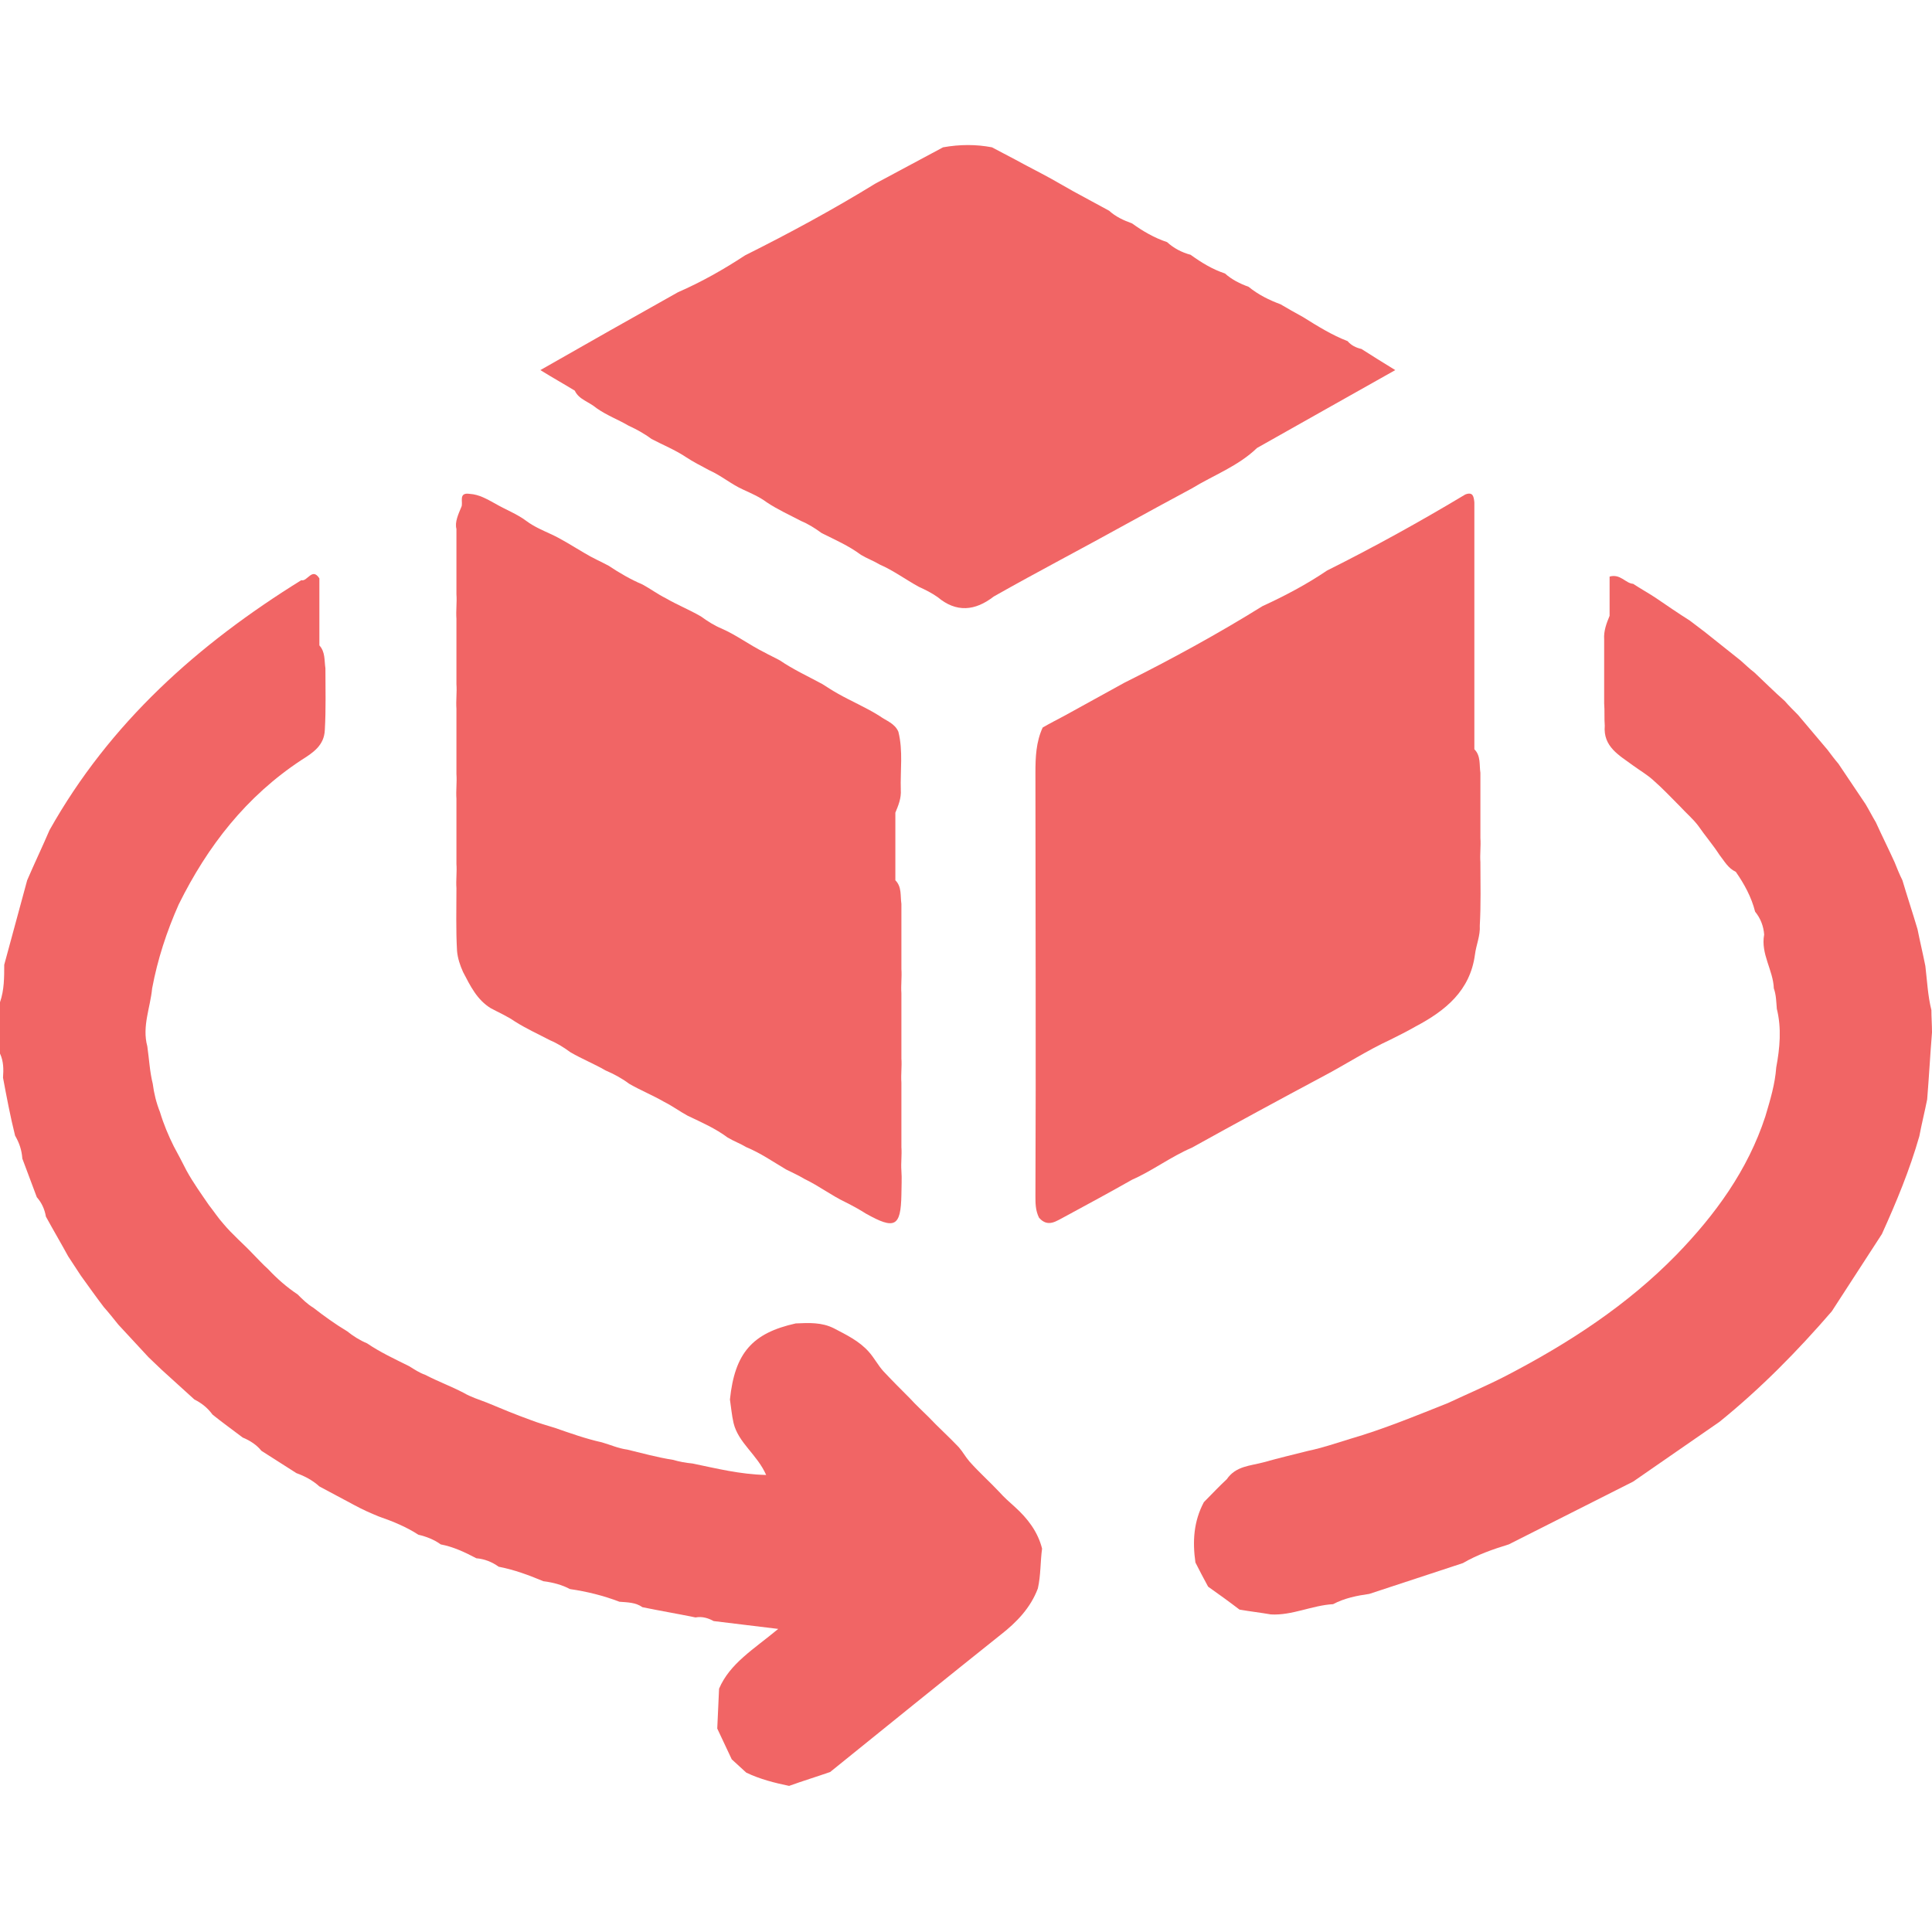 <?xml version="1.0" encoding="utf-8"?>
<!-- Generator: Adobe Illustrator 25.0.0, SVG Export Plug-In . SVG Version: 6.00 Build 0)  -->
<svg version="1.0" id="Layer_1" xmlns="http://www.w3.org/2000/svg" xmlns:xlink="http://www.w3.org/1999/xlink" x="0px" y="0px"
	 viewBox="0 0 32 32" style="enable-background:new 0 0 32 32;" xml:space="preserve">
<style type="text/css">
	.st0{fill:#F16565;}
</style>
<g>
	<path class="st0" d="M0.05,17.85c0.01-0.14,0.01-0.27-0.05-0.4c0-0.28,0-0.57,0-0.85c0.07-0.2,0.07-0.41,0.07-0.62
		c0.13-0.47,0.25-0.93,0.38-1.4c0.12-0.28,0.25-0.55,0.37-0.83c1-1.78,2.46-3.08,4.17-4.14c0.1,0.03,0.18-0.22,0.3-0.03
		c0,0.37,0,0.74,0,1.11c0.1,0.11,0.08,0.25,0.1,0.38c0,0.34,0.01,0.68-0.01,1.02c-0.01,0.26-0.2,0.38-0.39,0.5
		c-0.91,0.6-1.55,1.42-2.03,2.39c-0.2,0.45-0.35,0.91-0.44,1.39C2.49,16.69,2.35,17,2.44,17.33c0.03,0.21,0.04,0.42,0.09,0.62
		c0.02,0.16,0.06,0.32,0.12,0.47c0.06,0.2,0.14,0.39,0.23,0.57c0.07,0.13,0.14,0.26,0.21,0.4c0.11,0.2,0.24,0.38,0.37,0.57
		c0.08,0.1,0.15,0.21,0.24,0.31c0.15,0.18,0.33,0.33,0.49,0.5c0.08,0.08,0.16,0.17,0.25,0.25c0.15,0.16,0.31,0.3,0.49,0.42
		c0.08,0.08,0.16,0.16,0.26,0.22c0.18,0.14,0.36,0.27,0.56,0.39c0.1,0.08,0.21,0.15,0.33,0.2c0.22,0.15,0.46,0.26,0.7,0.38
		c0.08,0.05,0.17,0.11,0.26,0.14c0.21,0.11,0.43,0.19,0.64,0.3c0.12,0.07,0.25,0.11,0.38,0.16c0.24,0.1,0.48,0.2,0.73,0.29
		c0.13,0.05,0.27,0.09,0.4,0.13c0.26,0.09,0.51,0.18,0.78,0.24c0.14,0.04,0.27,0.1,0.42,0.12c0.25,0.06,0.5,0.13,0.76,0.17
		c0.1,0.03,0.21,0.05,0.32,0.06c0.39,0.08,0.78,0.18,1.22,0.19c-0.15-0.34-0.46-0.53-0.54-0.86c-0.03-0.13-0.04-0.26-0.06-0.39
		c0.08-0.77,0.37-1.1,1.09-1.26c0.22-0.01,0.43-0.02,0.63,0.08c0.21,0.11,0.42,0.21,0.58,0.39c0.09,0.1,0.15,0.22,0.24,0.32
		c0.14,0.15,0.29,0.3,0.44,0.45c0.1,0.11,0.21,0.21,0.31,0.31c0.16,0.17,0.34,0.33,0.5,0.5c0.07,0.08,0.11,0.16,0.18,0.24
		c0.16,0.18,0.33,0.33,0.49,0.5c0.08,0.09,0.17,0.17,0.26,0.25c0.21,0.19,0.38,0.41,0.45,0.69c-0.03,0.22-0.02,0.44-0.07,0.66
		c-0.12,0.32-0.35,0.56-0.62,0.77c-0.94,0.75-1.88,1.51-2.82,2.27c-0.23,0.08-0.46,0.15-0.68,0.23c-0.24-0.05-0.48-0.11-0.71-0.22
		c-0.08-0.07-0.16-0.15-0.24-0.22c-0.08-0.17-0.16-0.34-0.24-0.51c0.01-0.22,0.02-0.44,0.03-0.66c0.18-0.42,0.57-0.65,0.98-0.99
		c-0.41-0.05-0.74-0.09-1.07-0.13c-0.09-0.05-0.19-0.08-0.3-0.06c-0.29-0.06-0.59-0.11-0.88-0.17c-0.11-0.08-0.25-0.08-0.38-0.09
		c-0.26-0.1-0.54-0.17-0.82-0.21C9.31,26.25,9.16,26.21,9,26.19c-0.24-0.1-0.48-0.19-0.74-0.24c-0.11-0.08-0.24-0.13-0.37-0.14
		c-0.19-0.1-0.38-0.19-0.59-0.23c-0.11-0.08-0.24-0.13-0.37-0.16c-0.2-0.13-0.42-0.22-0.65-0.3C6.13,25.06,6,25,5.87,24.93
		c-0.19-0.1-0.39-0.21-0.58-0.31c-0.11-0.1-0.24-0.17-0.38-0.22c-0.19-0.12-0.39-0.25-0.58-0.37c-0.08-0.1-0.19-0.17-0.31-0.22
		c-0.17-0.13-0.34-0.25-0.5-0.38c-0.08-0.11-0.18-0.19-0.3-0.25c-0.18-0.16-0.36-0.33-0.54-0.49c-0.07-0.07-0.15-0.14-0.22-0.21
		c-0.17-0.18-0.33-0.36-0.5-0.54c-0.08-0.1-0.16-0.2-0.24-0.29c-0.13-0.17-0.25-0.34-0.38-0.52c-0.07-0.11-0.14-0.21-0.21-0.32
		c-0.12-0.22-0.25-0.44-0.37-0.66c-0.02-0.12-0.07-0.23-0.15-0.32c-0.08-0.21-0.16-0.43-0.24-0.64c-0.01-0.14-0.05-0.26-0.12-0.38
		C0.17,18.49,0.11,18.17,0.05,17.85z"/>
	<path class="st0" d="M31.99,16.73c0,0.12,0.01,0.25,0.01,0.37c-0.03,0.37-0.05,0.74-0.08,1.11c-0.04,0.2-0.09,0.4-0.13,0.61
		c-0.16,0.56-0.38,1.09-0.62,1.62c-0.28,0.43-0.55,0.85-0.83,1.28c-0.57,0.66-1.18,1.28-1.86,1.83c-0.48,0.33-0.95,0.66-1.43,0.99
		c-0.69,0.35-1.37,0.69-2.06,1.04c-0.26,0.08-0.52,0.17-0.76,0.31c-0.52,0.17-1.03,0.34-1.55,0.51c-0.21,0.03-0.41,0.07-0.6,0.17
		c-0.35,0.02-0.68,0.19-1.03,0.17c-0.17-0.03-0.35-0.05-0.52-0.08c-0.17-0.13-0.35-0.26-0.52-0.38c-0.07-0.13-0.14-0.26-0.21-0.4
		c-0.05-0.35-0.03-0.68,0.14-1c0.13-0.13,0.25-0.26,0.38-0.38c0.15-0.22,0.39-0.22,0.61-0.28c0.25-0.07,0.5-0.13,0.74-0.19
		c0.24-0.05,0.47-0.13,0.7-0.2c0.55-0.16,1.08-0.38,1.61-0.59c0.32-0.15,0.65-0.29,0.96-0.45c1.04-0.54,2.01-1.17,2.83-2.01
		c0.64-0.66,1.18-1.4,1.47-2.29c0.08-0.27,0.16-0.53,0.18-0.81c0.06-0.32,0.09-0.65,0.01-0.97c-0.01-0.11-0.01-0.23-0.05-0.34
		c-0.01-0.3-0.22-0.57-0.16-0.89c-0.01-0.14-0.06-0.27-0.15-0.38c-0.06-0.24-0.18-0.46-0.32-0.66c-0.13-0.06-0.19-0.18-0.27-0.28
		c-0.11-0.17-0.24-0.32-0.35-0.48c-0.09-0.12-0.2-0.21-0.3-0.32c-0.15-0.15-0.29-0.3-0.45-0.44c-0.1-0.09-0.22-0.16-0.33-0.24
		c-0.23-0.17-0.5-0.31-0.47-0.66c-0.01-0.12,0-0.25-0.01-0.37c0-0.35,0-0.7,0-1.06c-0.01-0.14,0.04-0.27,0.09-0.39
		c0-0.22,0-0.43,0-0.65c0.18-0.05,0.26,0.11,0.39,0.12c0.12,0.08,0.25,0.15,0.37,0.23c0.19,0.13,0.38,0.26,0.57,0.38
		c0.08,0.06,0.17,0.13,0.25,0.19c0.2,0.16,0.39,0.31,0.59,0.47c0.08,0.07,0.15,0.14,0.23,0.2c0.17,0.16,0.33,0.32,0.5,0.47
		c0.07,0.08,0.14,0.15,0.22,0.23c0.16,0.19,0.33,0.39,0.49,0.58c0.06,0.08,0.12,0.16,0.18,0.23c0.15,0.22,0.3,0.45,0.45,0.67
		c0.06,0.1,0.11,0.2,0.17,0.3c0.1,0.22,0.21,0.44,0.31,0.66c0.04,0.1,0.08,0.2,0.13,0.3c0.08,0.27,0.17,0.54,0.25,0.81
		c0.04,0.2,0.09,0.41,0.13,0.61C31.92,16.25,31.93,16.49,31.99,16.73z"/>
	<path class="st0" d="M7.64,8.4c0.04-0.07-0.06-0.25,0.14-0.22C7.94,8.19,8.07,8.27,8.2,8.34c0.17,0.1,0.36,0.17,0.52,0.29
		c0.12,0.09,0.26,0.15,0.39,0.21c0.2,0.09,0.38,0.21,0.57,0.32c0.13,0.08,0.27,0.14,0.4,0.21c0.18,0.12,0.37,0.23,0.56,0.31
		c0.13,0.07,0.25,0.16,0.39,0.23c0.19,0.11,0.39,0.19,0.58,0.3c0.11,0.08,0.22,0.15,0.34,0.2c0.25,0.11,0.46,0.27,0.7,0.39
		c0.09,0.05,0.18,0.09,0.27,0.14c0.22,0.15,0.46,0.26,0.7,0.39c0.08,0.05,0.17,0.11,0.26,0.16c0.23,0.13,0.47,0.23,0.69,0.37
		c0.11,0.08,0.25,0.12,0.31,0.26c0.08,0.32,0.03,0.64,0.04,0.96c0.01,0.14-0.04,0.26-0.09,0.38c0,0.37,0,0.74,0,1.12
		c0.11,0.11,0.08,0.26,0.1,0.39c0,0.36,0,0.72,0,1.08c0.01,0.13-0.01,0.27,0,0.4c0,0.36,0,0.72,0,1.08c0.01,0.13-0.01,0.27,0,0.4
		c0,0.36,0,0.71,0,1.07c0.01,0.13-0.01,0.26,0,0.39c0.01,0.13,0,0.27,0,0.4c-0.01,0.53-0.11,0.58-0.59,0.31
		c-0.11-0.07-0.22-0.13-0.34-0.19c-0.23-0.11-0.44-0.27-0.67-0.38c-0.1-0.06-0.21-0.11-0.31-0.16c-0.22-0.13-0.42-0.27-0.66-0.37
		c-0.1-0.06-0.21-0.1-0.31-0.16c-0.2-0.15-0.43-0.25-0.66-0.36c-0.13-0.07-0.25-0.16-0.39-0.23c-0.19-0.11-0.39-0.19-0.58-0.3
		c-0.12-0.09-0.25-0.16-0.39-0.22c-0.19-0.11-0.39-0.19-0.58-0.3c-0.11-0.08-0.22-0.15-0.34-0.2c-0.19-0.1-0.39-0.19-0.58-0.31
		c-0.13-0.09-0.27-0.15-0.4-0.22c-0.23-0.14-0.34-0.37-0.46-0.6c-0.05-0.11-0.09-0.23-0.1-0.35c-0.02-0.35-0.01-0.69-0.01-1.04
		c-0.01-0.13,0.01-0.27,0-0.4c0-0.36,0-0.72,0-1.08c-0.01-0.14,0.01-0.27,0-0.41c0-0.36,0-0.72,0-1.08c-0.01-0.14,0.01-0.27,0-0.41
		c0-0.36,0-0.72,0-1.08c-0.01-0.14,0.01-0.27,0-0.41c0-0.36,0-0.72,0-1.08C7.53,8.65,7.59,8.52,7.64,8.4z"/>
	<path class="st0" d="M24.42,10.93c0,0.12,0,0.25,0,0.37c0,0.37,0,0.74,0,1.11c0.11,0.11,0.08,0.26,0.1,0.39c0,0.36,0,0.72,0,1.08
		c0.01,0.13-0.01,0.27,0,0.4c0,0.35,0.01,0.7-0.01,1.05c0.01,0.17-0.06,0.32-0.08,0.48c-0.08,0.6-0.49,0.93-0.98,1.19
		c-0.14,0.08-0.28,0.15-0.42,0.22c-0.39,0.18-0.74,0.41-1.12,0.61c-0.73,0.39-1.45,0.78-2.17,1.18c-0.35,0.15-0.65,0.38-0.99,0.53
		c-0.37,0.21-0.74,0.41-1.11,0.61c-0.14,0.07-0.28,0.19-0.43,0.02c-0.06-0.12-0.06-0.24-0.06-0.36c0.01-2.34,0-4.68,0-7.01
		c0-0.26,0.01-0.51,0.12-0.75c0.12-0.07,0.24-0.13,0.37-0.2c0.33-0.18,0.65-0.36,0.98-0.54c0.78-0.39,1.55-0.81,2.29-1.27
		c0.37-0.17,0.73-0.36,1.07-0.59c0.78-0.39,1.54-0.81,2.29-1.26c0.13-0.05,0.14,0.04,0.15,0.13c0,0.37,0,0.74,0,1.12
		c0,0.12,0,0.25,0,0.37C24.42,10.18,24.42,10.55,24.42,10.93z"/>
	<path class="st0" d="M16.43,2.44c0.13,0.07,0.25,0.13,0.38,0.2c0.2,0.11,0.4,0.21,0.6,0.32c0.12,0.07,0.25,0.14,0.37,0.21
		c0.2,0.11,0.39,0.21,0.59,0.32c0.11,0.1,0.24,0.16,0.38,0.21c0.18,0.13,0.37,0.24,0.58,0.31c0.11,0.1,0.24,0.17,0.39,0.21
		c0.18,0.13,0.36,0.24,0.57,0.31c0.11,0.1,0.25,0.17,0.39,0.22c0.16,0.13,0.34,0.22,0.53,0.29c0.12,0.07,0.24,0.14,0.37,0.21
		c0.24,0.15,0.48,0.3,0.74,0.4c0.06,0.07,0.14,0.11,0.23,0.13C22.72,5.89,22.9,6,23.11,6.13c-0.78,0.44-1.53,0.86-2.29,1.29
		c-0.31,0.3-0.72,0.45-1.08,0.67c-0.73,0.39-1.44,0.79-2.17,1.18c-0.37,0.2-0.74,0.4-1.11,0.61c-0.31,0.24-0.62,0.27-0.93,0.01
		c-0.1-0.07-0.2-0.12-0.31-0.17C15,9.6,14.8,9.45,14.57,9.35c-0.1-0.06-0.21-0.1-0.31-0.16c-0.2-0.15-0.43-0.25-0.65-0.36
		c-0.11-0.08-0.22-0.15-0.34-0.2c-0.19-0.1-0.39-0.19-0.57-0.31c-0.12-0.09-0.26-0.15-0.39-0.21c-0.2-0.09-0.36-0.23-0.56-0.32
		c-0.13-0.07-0.27-0.14-0.39-0.22c-0.18-0.12-0.38-0.2-0.57-0.3c-0.12-0.09-0.25-0.16-0.38-0.22c-0.17-0.1-0.36-0.17-0.53-0.29
		C9.75,6.65,9.59,6.62,9.52,6.47C9.34,6.36,9.16,6.26,8.95,6.13c0.77-0.44,1.53-0.87,2.28-1.29c0.39-0.17,0.76-0.38,1.11-0.61
		c0.74-0.37,1.46-0.76,2.16-1.19c0.37-0.2,0.75-0.4,1.12-0.6C15.9,2.39,16.17,2.39,16.43,2.44z"/>
</g>
</svg>
